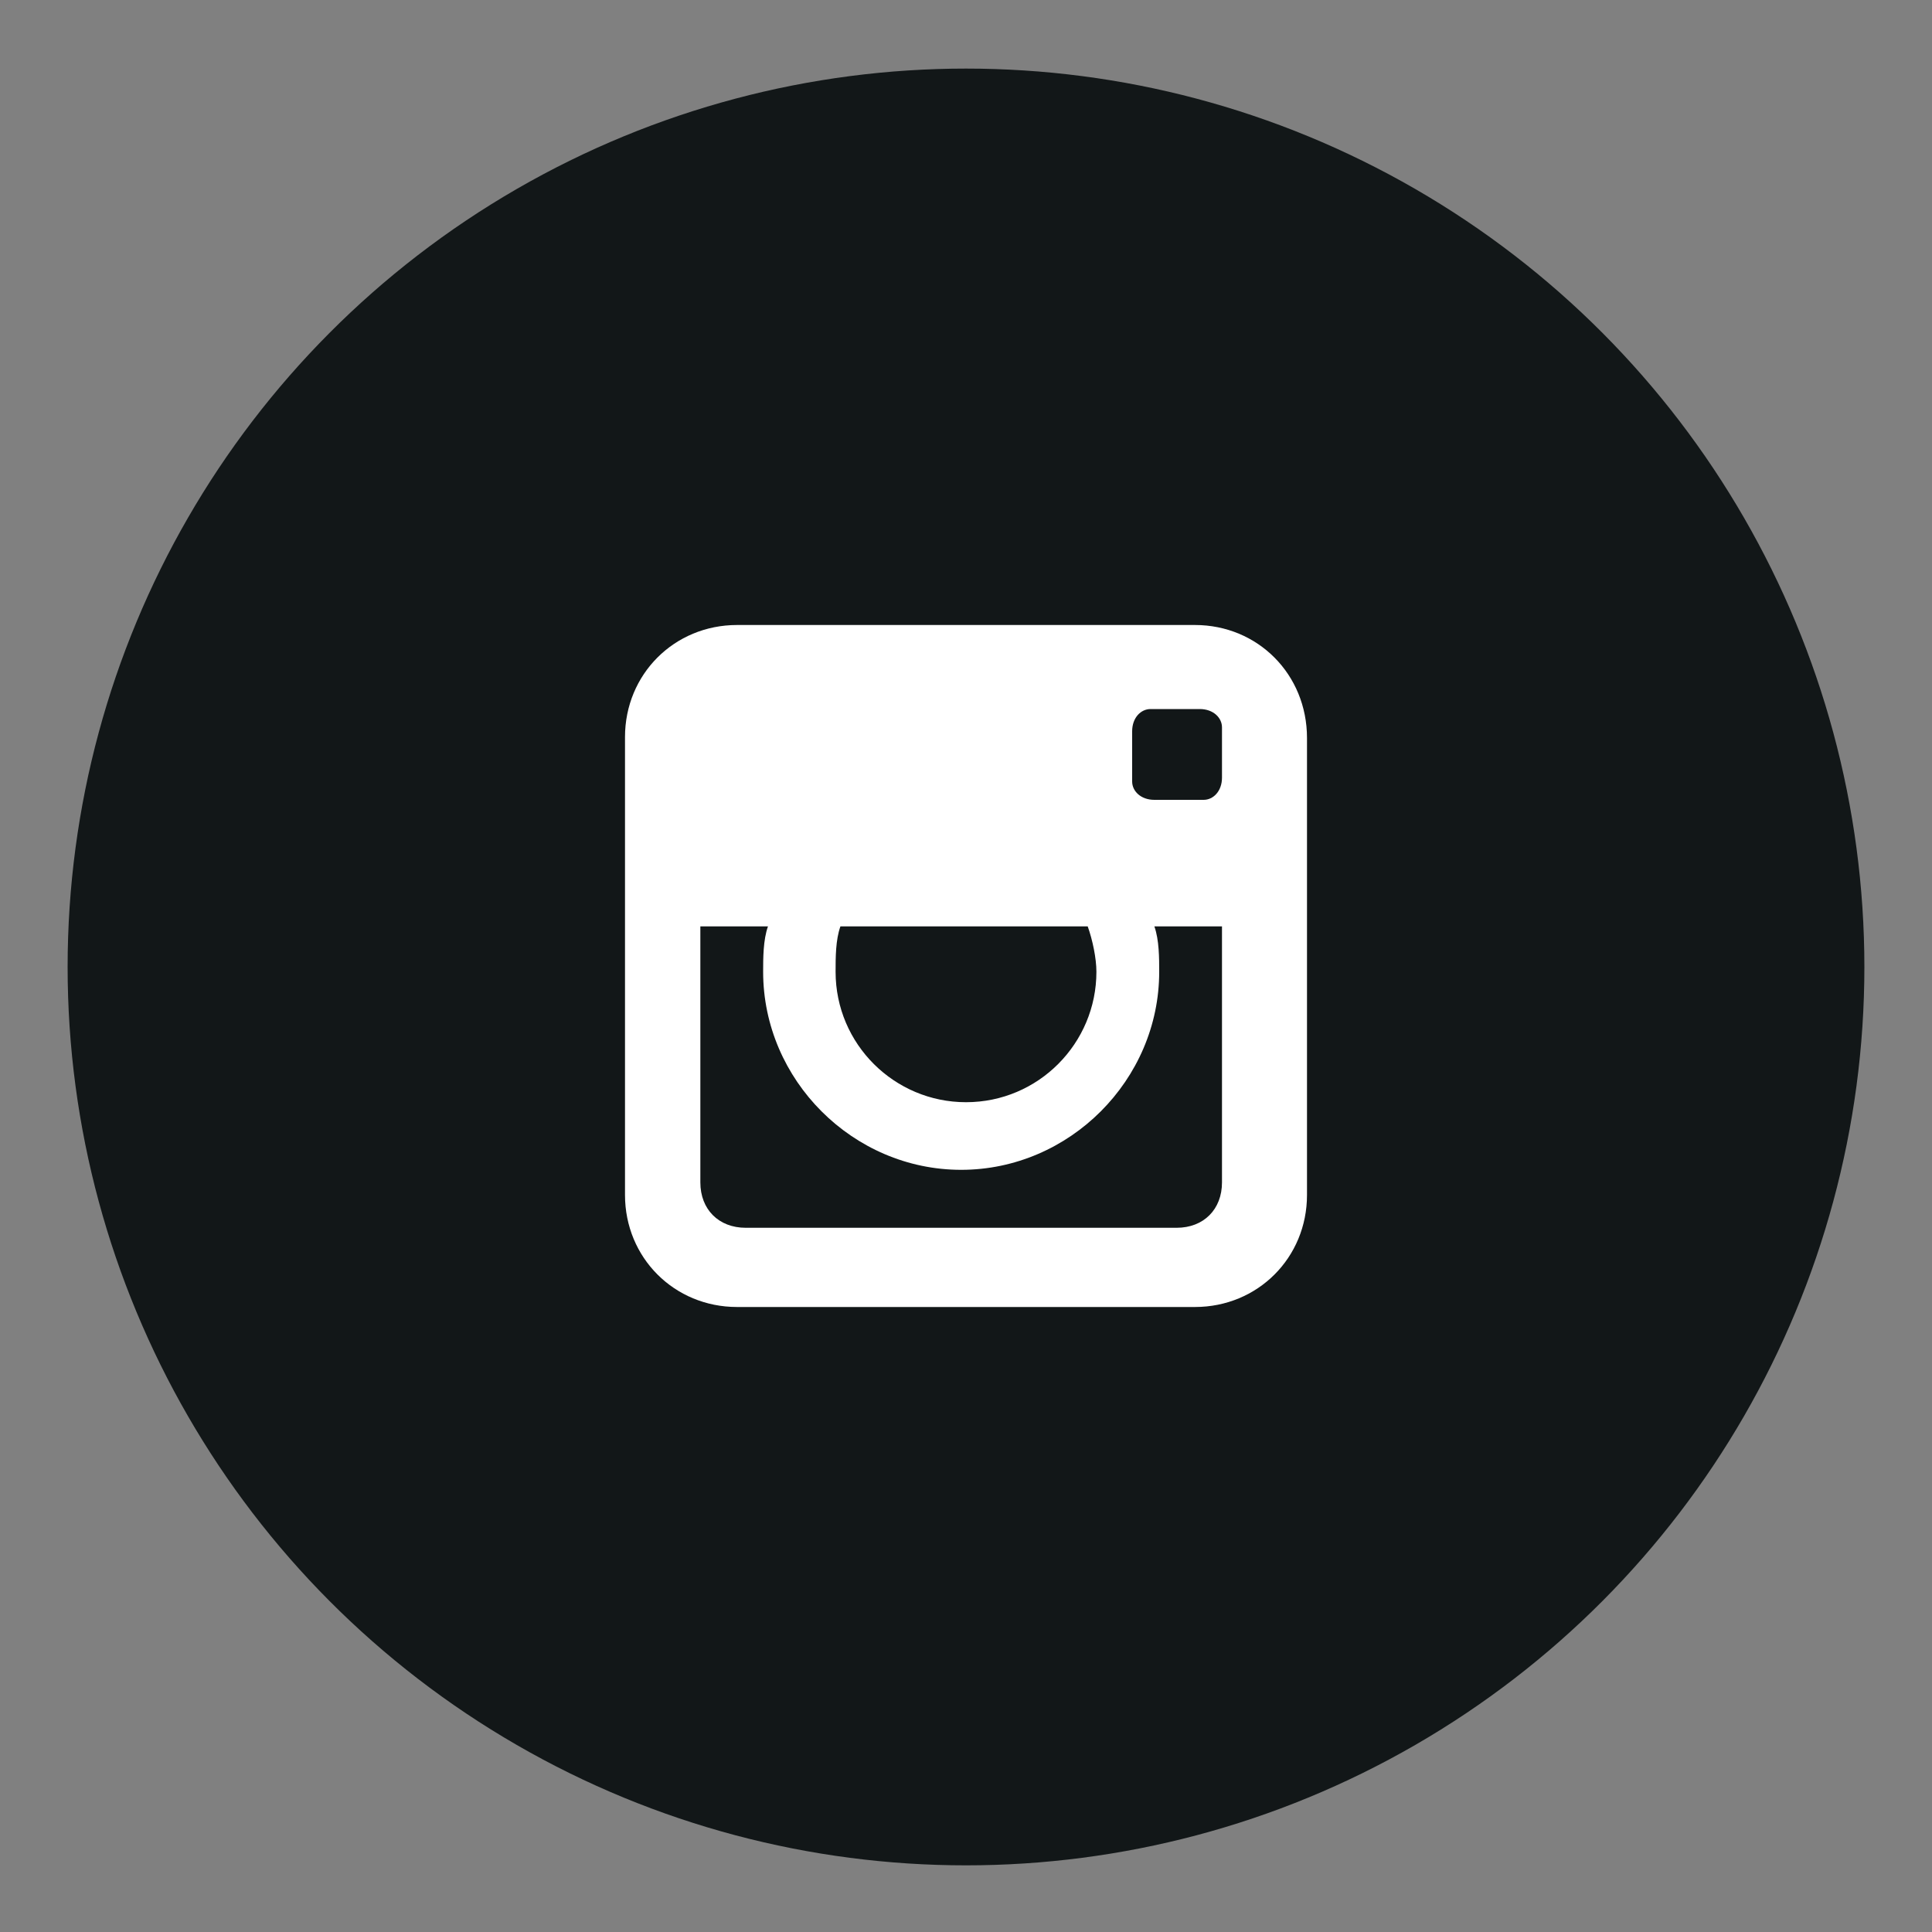 <?xml version="1.0" encoding="utf-8"?>
<!-- Generator: Adobe Illustrator 23.0.0, SVG Export Plug-In . SVG Version: 6.00 Build 0)  -->
<svg version="1.1" id="Capa_1" xmlns="http://www.w3.org/2000/svg" xmlns:xlink="http://www.w3.org/1999/xlink" x="0px" y="0px"
	 viewBox="0 0 200 200" style="enable-background:new 0 0 200 200;" xml:space="preserve">
<rect x="0" y="0" width="200" height="200" fill="#808080" stroke="none"/>
<style type="text/css">
	.st0{fill:#121718;}
	.st1{fill:#FFFFFF;}
</style>
<g id="Group-108">
	<circle id="Oval-4" class="st0" cx="100" cy="100.1" r="93"/>
	<g id="Shape-132">
		<path class="st1" d="M123.7,64.7H76.3c-6.5,0-11.6,5.1-11.6,11.6l0,0v47.4c0,6.5,5.1,11.6,11.6,11.6l0,0h47.4
			c6.5,0,11.6-5.1,11.6-11.6l0,0V76.4C135.3,69.8,130.2,64.7,123.7,64.7L123.7,64.7z M87,95.9h25.6c0.5,1.4,0.9,3.3,0.9,4.7
			c0,7.4-6,13.5-13.5,13.5c-7.4,0-13.5-6-13.5-13.5C86.5,99.1,86.5,97.3,87,95.9L87,95.9z M126.5,95.9v26.5c0,2.8-1.9,4.7-4.7,4.7
			H77.2c-2.8,0-4.7-1.9-4.7-4.7V95.9h7c-0.5,1.4-0.5,3.3-0.5,4.7c0,11.2,9.3,20.5,20.5,20.5s20.5-9.3,20.5-20.5c0-1.4,0-3.3-0.5-4.7
			H126.5z M126.5,80.5c0,1.4-0.9,2.3-1.9,2.3c0,0,0,0-0.5,0h-4.6c-1.4,0-2.3-0.9-2.3-1.9c0,0,0,0,0-0.5v-4.7c0-1.4,0.9-2.3,1.9-2.3
			c0,0,0,0,0.5,0h4.6c1.4,0,2.3,0.9,2.3,1.9c0,0,0,0,0,0.5V80.5z"/>
	</g>
</g>
</svg>
